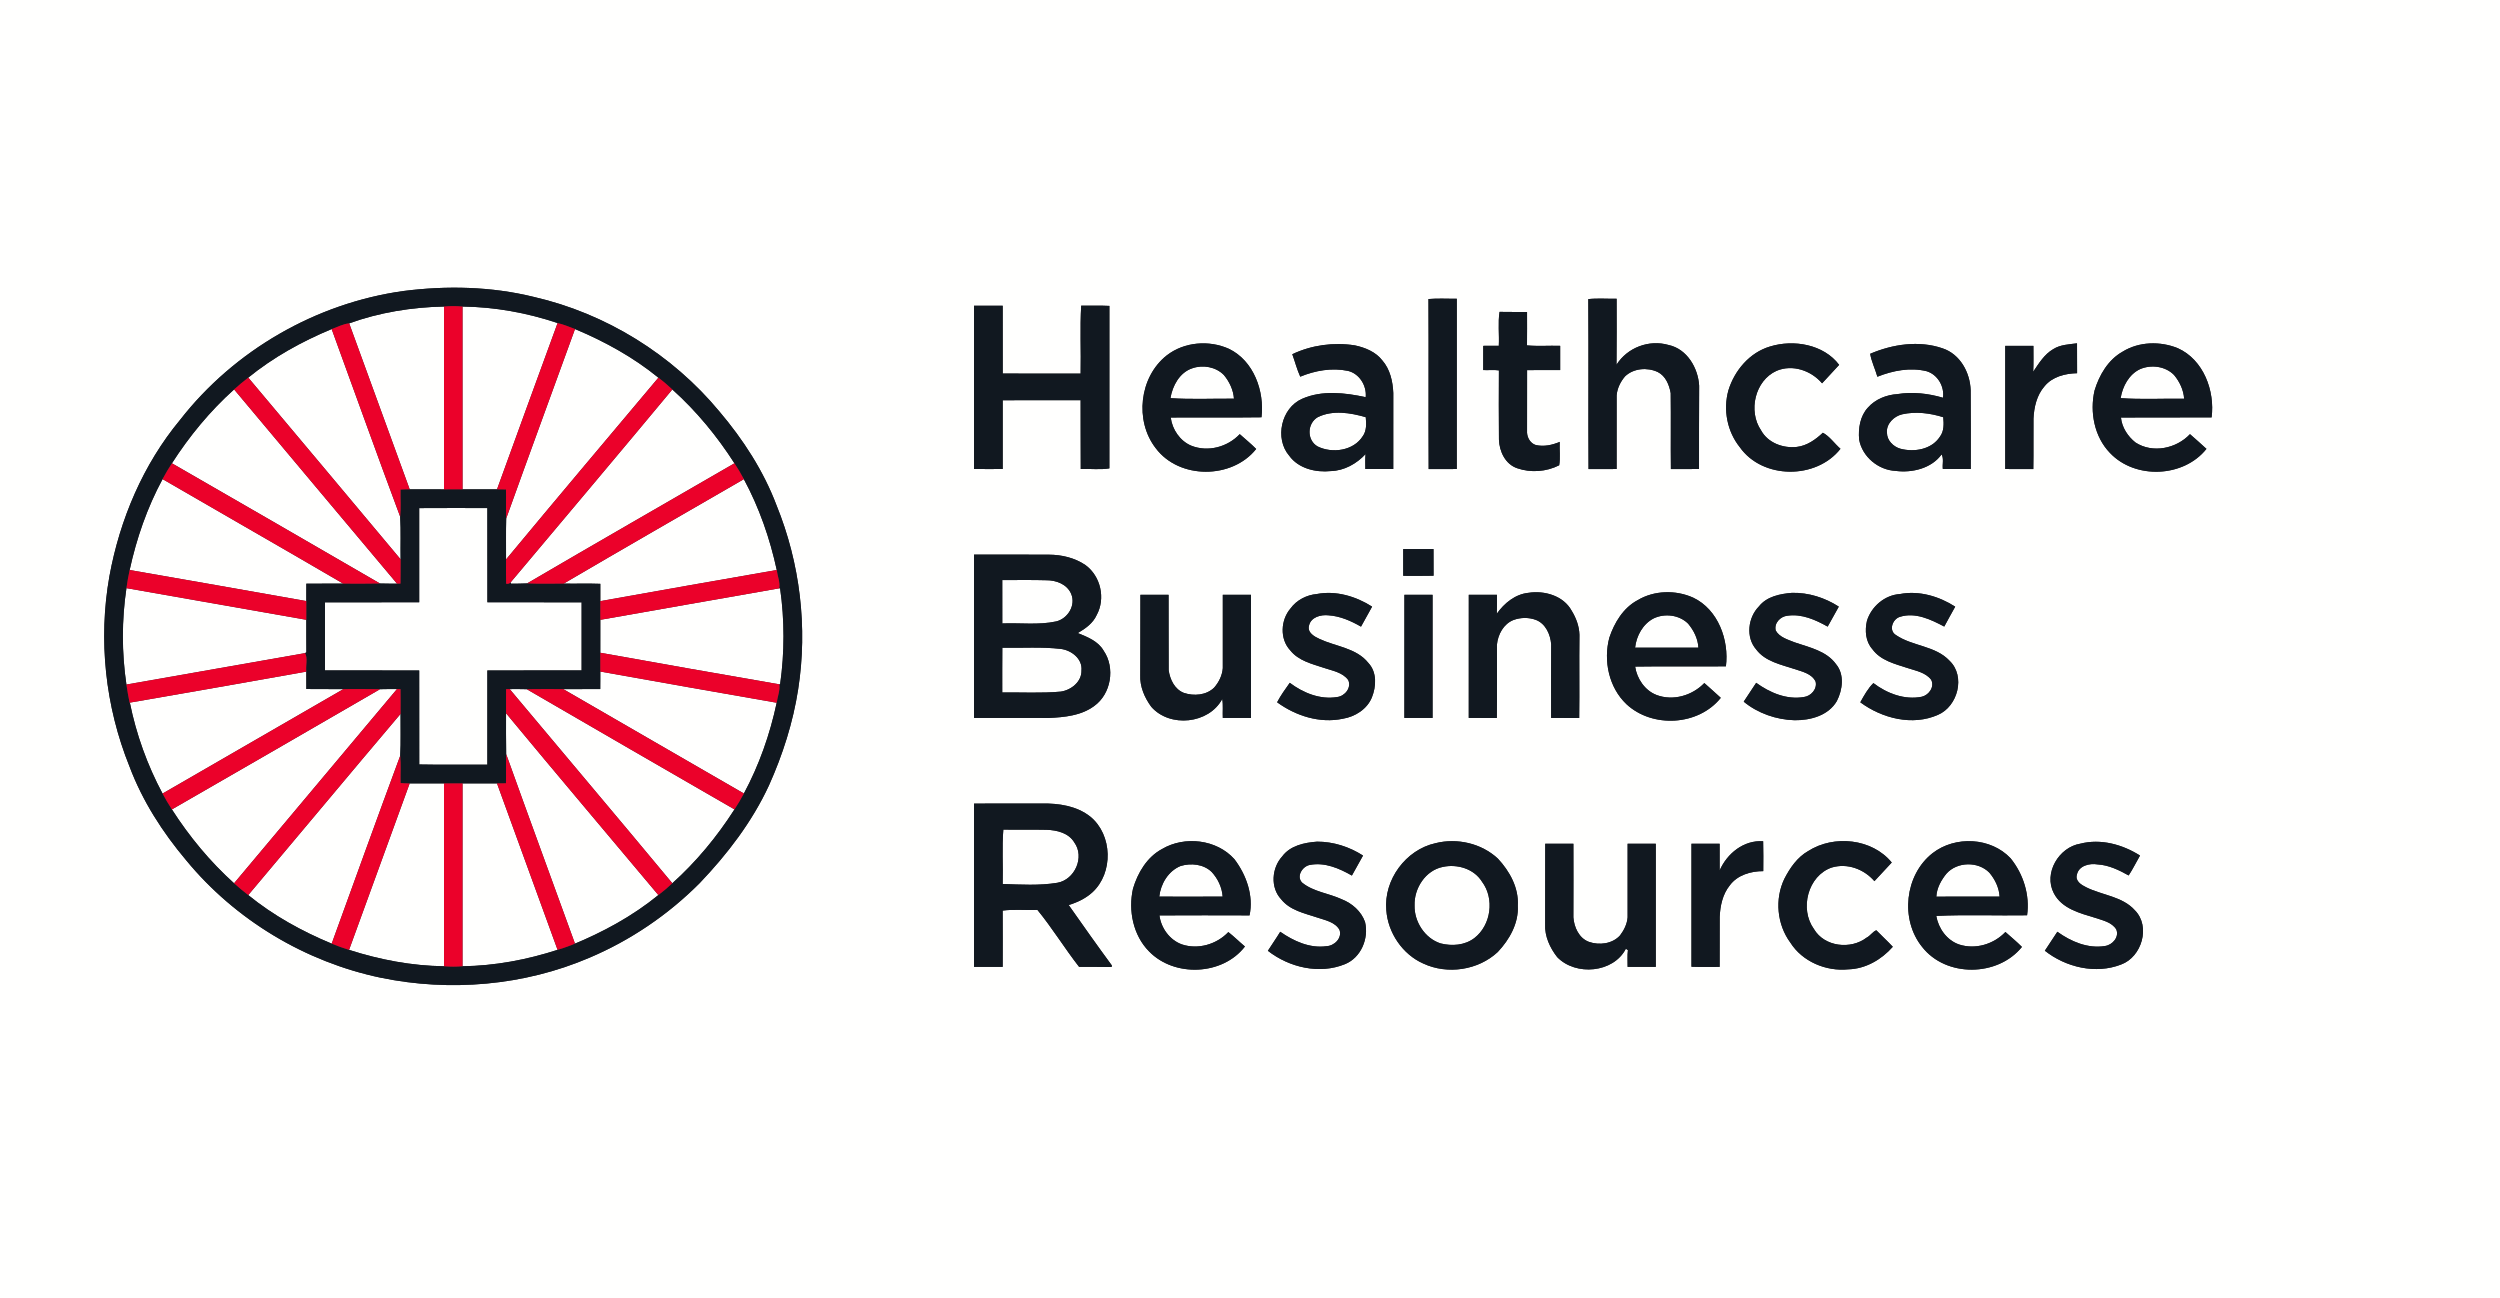 <?xml version="1.0" encoding="UTF-8" ?>
<!DOCTYPE svg PUBLIC "-//W3C//DTD SVG 1.1//EN" "http://www.w3.org/Graphics/SVG/1.1/DTD/svg11.dtd">
<svg width="1063pt" height="552pt" viewBox="0 0 1063 552" version="1.1" xmlns="http://www.w3.org/2000/svg">
<rect x="0" y="0" width="1063" height="552" fill="#333333" stroke="none"/>
<g id="#fffffeff">
<path fill="#fffffe" opacity="1.00" d=" M 0.00 0.00 L 1063.00 0.00 L 1063.00 552.00 L 0.00 552.00 L 0.00 0.00 M 171.50 123.74 C 134.37 128.91 99.59 148.97 76.55 178.56 C 60.84 197.51 50.97 220.82 46.54 244.93 C 41.70 272.03 44.76 300.41 55.07 325.93 C 60.57 340.58 69.14 353.91 79.20 365.83 C 100.06 391.17 129.77 408.99 161.88 415.72 C 191.36 421.81 222.78 419.12 250.52 407.27 C 268.05 399.85 284.07 388.99 297.50 375.50 C 309.25 363.20 319.77 349.47 326.95 333.97 C 332.81 320.93 337.21 307.17 339.39 293.02 C 343.48 266.77 340.19 239.49 330.19 214.88 C 324.65 200.22 316.01 186.91 305.91 174.99 C 285.82 150.74 257.62 133.26 226.91 126.23 C 208.83 121.79 189.91 121.39 171.50 123.74 M 607.38 127.15 C 607.51 151.24 607.35 175.35 607.46 199.45 C 611.44 199.43 615.43 199.46 619.42 199.43 C 619.44 175.29 619.44 151.15 619.43 127.01 C 615.41 127.08 611.36 126.80 607.38 127.15 M 675.34 127.18 C 675.50 151.27 675.31 175.36 675.44 199.45 C 679.42 199.42 683.41 199.46 687.39 199.43 C 687.42 188.98 687.40 178.53 687.40 168.08 C 687.64 165.09 689.05 162.28 690.97 160.03 C 694.60 156.56 700.45 156.10 704.89 158.19 C 708.23 159.85 709.78 163.70 710.38 167.17 C 710.51 177.92 710.34 188.69 710.46 199.44 C 714.44 199.43 718.43 199.46 722.42 199.43 C 722.47 187.62 722.36 175.82 722.48 164.01 C 722.03 156.44 717.34 148.39 709.49 146.69 C 701.19 144.28 691.95 147.78 687.34 155.08 C 687.47 145.72 687.38 136.36 687.39 127.01 C 683.38 127.11 679.30 126.75 675.34 127.18 M 414.16 130.00 C 414.14 153.13 414.16 176.27 414.15 199.41 C 418.21 199.46 422.28 199.44 426.35 199.42 C 426.37 189.68 426.36 179.93 426.35 170.19 C 437.39 170.12 448.44 170.18 459.48 170.16 C 459.54 179.92 459.44 189.68 459.53 199.43 C 463.55 199.25 467.90 199.81 471.71 199.15 C 471.71 176.12 471.68 153.10 471.72 130.07 C 467.73 129.86 463.72 130.03 459.72 129.98 C 459.17 139.45 459.68 149.26 459.48 158.86 C 448.44 158.83 437.40 158.89 426.36 158.83 C 426.35 149.22 426.38 139.60 426.35 129.99 C 422.28 129.97 418.22 129.96 414.16 130.00 M 637.29 147.03 C 635.07 147.07 632.87 147.01 630.67 147.05 C 630.64 150.49 630.65 153.92 630.66 157.35 C 632.87 157.48 635.13 157.16 637.33 157.49 C 637.29 167.30 637.25 177.11 637.35 186.93 C 637.54 191.97 640.06 197.40 645.14 199.10 C 650.90 201.11 657.53 200.60 662.97 197.83 C 663.52 194.62 663.04 191.18 663.19 187.88 C 660.01 189.25 656.45 190.01 653.03 189.23 C 650.78 188.55 649.41 186.23 649.30 183.99 C 649.32 175.12 649.29 166.24 649.32 157.37 C 654.01 157.34 658.70 157.39 663.39 157.35 C 663.41 153.92 663.40 150.49 663.39 147.05 C 658.69 146.90 653.93 147.29 649.28 146.86 C 649.33 142.13 649.31 137.40 649.30 132.66 C 645.40 132.61 641.50 132.71 637.61 132.61 C 636.87 137.16 637.53 142.27 637.29 147.03 M 496.10 151.11 C 484.43 160.30 482.35 178.93 491.44 190.60 C 501.41 203.89 523.87 203.81 534.13 190.90 C 531.93 188.67 529.47 186.69 527.14 184.60 C 521.95 190.09 513.62 192.34 506.53 189.51 C 501.76 187.52 498.41 182.59 497.80 177.53 C 510.66 177.43 523.53 177.61 536.39 177.43 C 537.71 166.33 533.09 153.40 522.55 148.32 C 514.08 144.51 503.51 145.35 496.10 151.11 M 549.48 150.61 C 550.64 153.78 551.47 157.11 552.87 160.16 C 559.23 157.53 566.36 156.28 573.16 157.70 C 578.03 158.86 581.18 164.01 580.70 168.88 C 571.90 166.99 562.15 165.81 553.64 169.58 C 544.76 173.48 541.87 186.46 548.18 193.78 C 552.13 199.25 559.48 200.97 565.88 200.30 C 571.56 200.14 576.82 197.18 580.63 193.09 C 580.45 195.19 580.52 197.31 580.54 199.42 C 584.50 199.44 588.46 199.44 592.42 199.42 C 592.44 188.64 592.44 177.86 592.43 167.07 C 592.21 162.17 591.07 157.01 587.75 153.23 C 584.94 149.60 580.44 147.77 576.07 146.85 C 567.09 145.44 557.70 146.71 549.48 150.61 M 752.56 147.35 C 743.90 149.95 737.53 157.51 734.92 165.97 C 732.61 174.22 734.38 183.42 739.75 190.13 C 749.44 203.88 772.27 203.95 782.57 190.83 C 780.05 188.64 777.92 185.48 775.08 184.00 C 772.00 186.90 768.33 189.53 764.02 190.03 C 758.19 190.70 751.69 188.32 748.79 182.96 C 743.23 174.79 746.19 161.80 755.41 157.67 C 762.18 154.80 770.11 157.54 774.75 162.99 C 777.17 160.37 779.60 157.77 782.01 155.14 C 775.46 146.43 762.65 144.21 752.56 147.35 M 795.20 150.43 C 795.75 153.77 797.34 156.91 798.26 160.19 C 804.82 157.56 812.16 156.15 819.14 157.82 C 823.83 159.19 826.88 164.33 826.15 169.12 C 819.91 167.29 813.27 166.52 806.84 167.56 C 802.14 167.87 797.38 169.73 794.23 173.32 C 790.90 176.92 790.09 182.16 790.50 186.88 C 791.81 194.22 798.66 199.88 806.04 200.23 C 813.05 201.14 821.26 199.17 825.57 193.21 C 826.60 195.12 825.82 197.37 826.09 199.43 C 830.05 199.44 834.01 199.44 837.97 199.43 C 837.96 188.27 838.05 177.11 837.93 165.95 C 837.68 158.39 833.45 150.57 825.95 148.10 C 815.94 144.66 804.77 146.34 795.20 150.43 M 873.07 148.43 C 869.25 150.63 866.90 154.54 864.53 158.05 C 864.70 154.39 864.60 150.71 864.61 147.05 C 860.61 147.05 856.61 147.03 852.62 147.05 C 852.60 164.51 852.60 181.97 852.62 199.43 C 856.60 199.46 860.58 199.41 864.57 199.45 C 864.70 192.29 864.56 185.13 864.64 177.97 C 864.87 173.11 866.03 168.04 869.30 164.28 C 872.61 160.17 878.11 158.80 883.18 158.69 C 883.15 154.45 883.20 150.21 883.15 145.98 C 879.72 146.43 876.08 146.54 873.07 148.43 M 902.56 149.51 C 896.39 152.95 892.57 159.51 890.59 166.09 C 888.51 175.23 890.50 185.69 897.14 192.57 C 907.83 203.92 928.46 203.10 938.19 190.86 C 935.90 188.72 933.52 186.68 931.18 184.60 C 925.38 190.77 915.29 192.87 908.01 188.15 C 904.75 185.57 902.23 181.73 901.83 177.53 C 914.67 177.45 927.53 177.56 940.38 177.47 C 941.83 166.15 936.91 152.91 925.98 148.04 C 918.52 145.01 909.50 145.22 902.56 149.51 M 596.64 233.45 C 596.63 237.25 596.62 241.05 596.65 244.84 C 600.95 244.83 605.25 244.92 609.55 244.80 C 609.51 241.02 609.55 237.24 609.53 233.46 C 605.23 233.42 600.93 233.44 596.64 233.45 M 414.16 235.83 C 414.14 258.98 414.15 282.12 414.16 305.27 C 424.77 305.30 435.37 305.28 445.98 305.28 C 452.61 304.96 459.74 304.30 465.24 300.20 C 472.45 295.07 474.26 283.96 469.29 276.71 C 466.97 272.63 462.38 270.85 458.27 269.17 C 461.49 267.30 464.72 265.03 466.30 261.52 C 470.16 254.48 468.03 245.03 461.57 240.29 C 457.02 237.19 451.47 235.87 446.01 235.85 C 435.40 235.79 424.78 235.82 414.16 235.83 M 548.72 258.73 C 544.53 263.61 544.08 271.68 548.59 276.50 C 552.09 280.96 557.89 282.31 563.01 284.00 C 566.60 285.22 570.86 285.88 573.26 289.13 C 574.77 292.41 571.84 296.00 568.55 296.38 C 561.35 297.59 554.08 294.61 548.41 290.33 C 546.51 293.00 544.55 295.70 543.03 298.61 C 550.96 304.40 561.21 307.68 571.00 305.60 C 576.19 304.74 581.28 301.55 583.32 296.55 C 585.20 291.86 585.53 285.86 581.86 281.92 C 576.79 275.52 568.04 274.94 561.09 271.70 C 558.85 270.66 555.78 268.99 556.59 266.01 C 557.36 262.40 561.62 261.27 564.84 261.63 C 569.80 261.94 574.44 264.01 578.70 266.45 C 580.25 263.60 581.88 260.79 583.42 257.94 C 576.54 253.56 568.04 251.00 559.90 252.58 C 555.56 252.97 551.30 255.16 548.72 258.73 M 636.45 260.94 C 636.56 258.26 636.50 255.58 636.50 252.90 C 632.50 252.88 628.51 252.89 624.52 252.90 C 624.49 270.36 624.49 287.81 624.51 305.27 C 628.49 305.30 632.47 305.26 636.45 305.29 C 636.59 294.89 636.49 284.48 636.50 274.08 C 636.91 269.77 639.33 265.26 643.53 263.62 C 646.57 262.50 650.01 262.45 653.06 263.58 C 657.20 265.16 659.23 269.77 659.56 273.93 C 659.49 284.38 659.53 294.83 659.54 305.27 C 663.51 305.29 667.49 305.27 671.48 305.29 C 671.64 293.51 671.43 281.72 671.58 269.94 C 671.48 266.27 670.16 262.74 668.25 259.65 C 664.77 253.29 656.68 251.00 649.89 252.07 C 644.27 252.64 639.62 256.48 636.45 260.94 M 696.30 255.21 C 690.21 258.46 686.42 264.78 684.29 271.14 C 681.68 280.92 684.09 292.33 691.57 299.42 C 702.62 309.70 722.18 308.61 731.68 296.72 C 729.40 294.56 726.99 292.55 724.68 290.43 C 719.54 295.78 711.38 298.17 704.34 295.50 C 699.40 293.58 696.02 288.58 695.26 283.43 C 708.12 283.23 720.99 283.43 733.86 283.33 C 735.27 272.19 730.57 259.17 719.96 254.13 C 712.51 250.77 703.35 250.98 696.30 255.21 M 747.88 257.86 C 743.22 262.61 742.22 270.98 746.73 276.14 C 750.57 281.27 757.23 282.56 762.98 284.46 C 766.23 285.58 770.39 286.38 772.00 289.84 C 772.76 293.00 770.01 296.02 766.97 296.38 C 759.72 297.62 752.50 294.52 746.73 290.33 C 744.95 293.00 743.21 295.69 741.43 298.35 C 747.39 303.29 755.27 306.01 763.01 306.24 C 769.75 306.32 777.42 304.30 781.03 298.08 C 783.47 293.33 784.35 286.82 780.70 282.43 C 776.60 276.72 769.32 275.30 763.09 273.13 C 760.19 271.95 756.68 271.01 755.04 268.11 C 754.24 264.96 757.02 262.09 760.02 261.80 C 766.07 260.91 771.96 263.53 777.12 266.44 C 778.72 263.62 780.30 260.78 781.86 257.94 C 775.98 254.15 768.97 251.91 761.95 252.08 C 756.84 252.50 751.24 253.61 747.88 257.86 M 793.82 264.00 C 792.88 268.08 793.21 272.76 796.13 276.02 C 799.61 280.84 805.69 282.29 811.04 284.03 C 814.58 285.21 818.74 285.89 821.15 289.05 C 822.66 292.08 820.19 295.52 817.17 296.25 C 809.88 297.74 802.32 294.85 796.57 290.45 C 794.32 292.62 792.56 295.80 791.00 298.62 C 800.26 305.46 813.16 308.77 824.03 303.95 C 832.47 300.34 835.84 287.55 828.96 280.97 C 822.94 274.51 813.16 274.84 806.15 270.02 C 802.90 268.06 804.73 263.12 807.94 262.25 C 814.41 260.24 821.05 263.42 826.69 266.42 C 828.17 263.55 829.83 260.79 831.35 257.95 C 824.50 253.56 816.00 251.01 807.88 252.58 C 801.41 253.01 795.70 257.85 793.82 264.00 M 484.90 252.90 C 484.84 264.28 484.94 275.65 484.85 287.02 C 484.61 291.93 486.67 296.64 489.52 300.53 C 497.38 309.53 514.01 307.86 519.70 297.21 C 520.14 299.87 519.80 302.58 519.93 305.27 C 523.92 305.30 527.91 305.29 531.91 305.28 C 531.93 287.82 531.93 270.36 531.91 252.90 C 527.91 252.89 523.92 252.88 519.93 252.91 C 519.91 263.31 519.91 273.71 519.93 284.11 C 519.70 287.16 518.28 290.05 516.29 292.34 C 512.94 295.66 507.61 296.06 503.34 294.60 C 499.45 293.08 497.47 288.90 496.92 285.00 C 496.85 274.30 496.93 263.60 496.88 252.90 C 492.89 252.88 488.89 252.88 484.90 252.90 M 597.15 252.90 C 597.12 270.35 597.14 287.81 597.14 305.26 C 601.13 305.29 605.13 305.29 609.13 305.27 C 609.15 287.81 609.15 270.36 609.13 252.90 C 605.13 252.88 601.14 252.89 597.15 252.90 M 414.16 341.68 C 414.15 364.83 414.14 387.97 414.16 411.11 C 418.22 411.14 422.28 411.13 426.34 411.11 C 426.36 403.14 426.38 395.16 426.33 387.18 C 431.13 386.56 436.21 387.09 441.13 386.91 C 447.40 394.57 452.71 403.26 458.84 411.12 C 463.44 411.16 468.05 411.06 472.65 411.18 L 472.74 410.48 C 466.51 402.01 460.44 393.42 454.40 384.82 C 458.08 383.71 461.63 382.01 464.49 379.41 C 473.48 371.13 473.08 355.02 463.62 347.25 C 457.83 342.66 450.16 341.52 442.97 341.66 C 433.37 341.68 423.76 341.64 414.16 341.68 M 731.20 370.11 C 731.20 366.32 731.22 362.53 731.19 358.75 C 727.20 358.73 723.20 358.72 719.21 358.75 C 719.19 376.19 719.20 393.62 719.21 411.06 C 723.19 411.22 727.19 411.10 731.19 411.12 C 731.24 404.04 731.18 396.96 731.22 389.88 C 731.42 385.17 732.45 380.24 735.48 376.49 C 738.72 372.06 744.46 370.39 749.74 370.41 C 749.75 366.17 749.83 361.93 749.70 357.70 C 741.46 357.13 734.38 362.86 731.20 370.11 M 494.07 361.02 C 487.71 364.43 483.75 371.12 481.75 377.87 C 479.68 387.10 481.78 397.66 488.57 404.53 C 499.33 415.62 519.86 414.79 529.35 402.45 C 526.95 400.45 524.73 398.23 522.29 396.32 C 517.32 401.55 509.44 403.87 502.54 401.56 C 497.38 399.71 493.66 394.61 493.00 389.23 C 505.76 389.15 518.53 389.19 531.30 389.22 C 533.11 380.89 529.95 372.00 524.86 365.31 C 517.31 356.88 503.68 355.32 494.07 361.02 M 545.20 364.14 C 540.72 369.02 540.07 377.39 544.74 382.36 C 548.44 387.05 554.62 388.32 560.00 390.10 C 563.40 391.27 567.62 391.97 569.56 395.37 C 570.78 398.89 567.35 402.21 563.98 402.32 C 556.91 403.31 550.03 400.14 544.35 396.19 C 542.69 398.94 540.83 401.57 539.10 404.28 C 548.15 411.36 561.02 414.40 571.88 409.96 C 578.73 407.19 582.09 399.01 580.42 392.05 C 578.83 387.49 574.89 384.06 570.47 382.35 C 564.98 379.80 558.52 379.22 553.71 375.33 C 551.00 372.69 553.79 368.28 557.03 367.75 C 563.30 366.56 569.47 369.23 574.82 372.29 C 576.41 369.46 578.01 366.63 579.56 363.78 C 573.77 360.06 566.92 357.85 560.02 357.87 C 554.62 358.28 548.62 359.52 545.20 364.14 M 610.35 358.53 C 597.74 361.31 588.32 374.12 589.46 386.98 C 590.11 396.58 596.37 405.83 605.23 409.72 C 615.50 414.49 628.55 412.54 636.85 404.79 C 641.84 399.49 645.78 392.55 645.37 385.06 C 645.82 377.50 641.91 370.45 636.90 365.08 C 629.91 358.57 619.55 356.21 610.35 358.53 M 768.85 361.86 C 764.21 364.49 761.08 369.06 758.70 373.70 C 754.56 382.29 755.57 393.10 761.25 400.78 C 766.37 408.91 776.48 413.12 785.89 412.16 C 793.25 411.98 800.04 407.99 804.82 402.57 C 802.56 400.15 800.11 397.93 797.81 395.55 C 796.28 396.13 795.24 397.92 793.67 398.69 C 786.93 403.86 775.73 402.60 771.29 395.03 C 765.10 386.52 768.67 372.36 778.85 368.87 C 785.47 366.89 792.57 369.53 797.00 374.67 C 799.47 372.04 801.89 369.36 804.37 366.74 C 796.02 356.54 779.76 354.89 768.85 361.86 M 821.76 362.74 C 809.89 371.99 807.85 391.01 817.32 402.67 C 827.46 415.65 849.47 415.37 859.73 402.63 C 857.51 400.38 855.04 398.39 852.70 396.28 C 847.75 401.50 839.92 403.85 833.02 401.60 C 827.81 399.82 824.21 394.75 823.30 389.45 C 836.08 388.84 849.06 389.38 861.92 389.18 C 863.15 380.55 860.35 371.69 854.92 364.96 C 846.51 356.01 831.37 355.30 821.76 362.74 M 884.56 358.73 C 875.43 360.24 868.84 371.25 873.27 379.75 C 876.67 386.38 884.34 388.27 890.89 390.26 C 894.08 391.35 897.92 392.10 899.84 395.18 C 901.20 398.44 898.23 401.79 895.06 402.24 C 887.80 403.45 880.57 400.36 874.79 396.18 C 873.00 398.86 871.25 401.56 869.47 404.25 C 878.38 411.30 891.09 414.33 901.89 410.11 C 910.66 406.92 914.54 393.98 907.80 387.11 C 902.46 381.10 893.83 380.68 887.00 377.25 C 884.98 376.27 882.30 374.61 883.09 371.94 C 883.85 368.07 888.50 366.97 891.88 367.55 C 896.63 367.82 901.01 369.96 905.10 372.24 C 906.88 369.54 908.30 366.59 909.93 363.78 C 902.52 359.07 893.24 356.50 884.56 358.73 M 657.03 358.75 C 656.99 370.15 657.05 381.56 657.00 392.97 C 656.75 398.09 659.02 403.00 662.12 406.96 C 670.00 415.12 686.10 413.67 691.32 403.39 C 691.53 403.54 691.96 403.85 692.18 404.01 C 691.89 406.36 692.10 408.75 692.06 411.12 C 696.05 411.13 700.04 411.14 704.04 411.12 C 704.06 393.66 704.06 376.20 704.04 358.75 C 700.05 358.72 696.05 358.72 692.06 358.75 C 692.04 369.19 692.05 379.63 692.06 390.07 C 691.84 392.89 690.53 395.52 688.84 397.74 C 685.57 401.36 680.00 402.03 675.56 400.46 C 671.37 398.89 669.30 394.24 669.00 390.05 C 669.05 379.61 669.03 369.18 669.01 358.75 C 665.02 358.72 661.02 358.72 657.03 358.75 Z" />
<path fill="#fffffe" opacity="1.00" d=" M 148.47 137.49 C 161.18 132.87 175.14 130.60 188.81 130.34 C 188.78 156.25 188.80 182.16 188.80 208.08 C 183.93 208.07 179.07 208.09 174.20 208.06 C 165.58 184.56 157.09 161.00 148.47 137.49 Z" />
<path fill="#fffffe" opacity="1.00" d=" M 196.66 130.34 C 210.40 130.52 224.07 133.00 237.09 137.36 C 228.45 160.91 219.90 184.49 211.33 208.07 C 206.44 208.09 201.55 208.08 196.67 208.07 C 196.65 182.16 196.67 156.25 196.66 130.34 Z" />
<path fill="#fffffe" opacity="1.00" d=" M 105.56 160.56 C 116.23 151.89 128.35 145.19 141.02 139.92 C 150.74 166.52 160.25 193.19 170.16 219.71 C 170.50 225.74 170.23 231.79 170.34 237.83 C 148.82 212.02 127.15 186.32 105.56 160.56 Z" />
<path fill="#fffffe" opacity="1.00" d=" M 244.49 139.91 C 257.14 145.22 269.29 151.88 279.95 160.59 C 258.33 186.33 236.63 212.00 215.17 237.88 C 215.21 232.07 215.08 226.25 215.24 220.45 C 224.88 193.56 234.76 166.76 244.49 139.91 Z" />
<path fill="#fffffe" opacity="1.00" d=" M 506.91 156.61 C 511.46 154.99 516.99 155.97 520.41 159.47 C 522.76 162.31 524.42 165.80 524.68 169.52 C 515.70 169.44 506.54 169.90 497.68 169.29 C 498.53 164.02 501.58 158.39 506.91 156.61 Z" />
<path fill="#fffffe" opacity="1.00" d=" M 909.95 156.96 C 914.69 154.91 920.73 155.70 924.41 159.45 C 926.77 162.29 928.45 165.80 928.69 169.53 C 919.72 169.42 910.55 169.93 901.70 169.28 C 902.51 164.30 905.22 159.18 909.95 156.96 Z" />
<path fill="#fffffe" opacity="1.00" d=" M 73.10 196.99 C 80.50 185.45 89.33 174.75 99.54 165.58 C 122.60 193.14 145.71 220.65 168.82 248.17 C 166.40 248.15 163.98 248.19 161.56 248.10 C 132.11 230.99 102.60 214.00 73.10 196.99 Z" />
<path fill="#fffffe" opacity="1.00" d=" M 217.09 247.65 C 240.05 220.32 263.06 193.04 285.87 165.60 C 296.08 174.75 304.90 185.46 312.29 196.99 C 282.90 214.00 253.43 230.91 224.12 248.06 C 221.85 248.20 219.58 248.14 217.31 248.19 L 217.09 247.65 Z" />
<path fill="#fffffe" opacity="1.00" d=" M 560.34 177.36 C 566.68 174.27 574.19 175.49 580.72 177.40 C 580.96 180.12 581.14 183.12 579.46 185.45 C 575.54 191.69 566.49 192.92 560.23 189.82 C 555.58 187.14 555.74 180.02 560.34 177.36 Z" />
<path fill="#fffffe" opacity="1.00" d=" M 802.33 184.05 C 801.95 180.21 805.29 176.99 808.81 176.16 C 814.59 174.87 820.66 175.64 826.27 177.40 C 826.53 180.21 826.66 183.35 824.83 185.72 C 821.30 191.15 813.89 192.36 808.02 190.79 C 805.05 189.94 802.34 187.26 802.33 184.05 Z" />
<path fill="#fffffe" opacity="1.00" d=" M 69.12 203.72 C 94.70 218.57 120.38 233.23 145.91 248.15 C 140.69 248.19 135.47 248.12 130.25 248.18 C 130.22 250.64 130.26 253.11 130.24 255.58 C 105.21 251.16 80.18 246.69 55.13 242.37 C 58.03 228.95 62.60 215.81 69.12 203.72 Z" />
<path fill="#fffffe" opacity="1.00" d=" M 239.68 248.14 C 265.13 233.22 290.74 218.51 316.29 203.74 C 322.81 215.82 327.37 228.95 330.27 242.35 C 305.25 246.69 280.26 251.15 255.26 255.59 C 255.23 253.13 255.26 250.69 255.26 248.24 C 250.07 248.04 244.87 248.24 239.68 248.14 Z" />
<path fill="#fffffe" opacity="1.00" d=" M 178.25 216.05 C 187.91 215.98 197.57 216.02 207.22 216.03 C 207.25 229.38 207.21 242.73 207.24 256.08 C 220.59 256.13 233.95 256.07 247.30 256.11 C 247.32 265.75 247.32 275.40 247.30 285.05 C 233.94 285.10 220.58 285.02 207.22 285.09 C 207.23 298.43 207.25 311.78 207.22 325.13 C 197.57 325.09 187.90 325.25 178.27 325.05 C 178.25 311.72 178.28 298.40 178.25 285.08 C 164.90 285.04 151.54 285.10 138.19 285.05 C 138.17 275.40 138.18 265.76 138.18 256.11 C 151.54 256.07 164.90 256.12 178.25 256.09 C 178.28 242.74 178.27 229.39 178.25 216.05 Z" />
<path fill="#fffffe" opacity="1.00" d=" M 426.17 246.64 C 432.40 246.69 438.64 246.53 444.87 246.72 C 449.04 246.67 453.71 248.40 455.45 252.49 C 457.53 257.34 454.06 263.00 449.14 264.22 C 441.61 265.86 433.82 264.78 426.18 265.09 C 426.14 258.94 426.15 252.79 426.17 246.64 Z" />
<path fill="#fffffe" opacity="1.00" d=" M 53.75 291.06 C 51.75 277.51 51.74 263.63 53.76 250.08 C 79.25 254.55 104.74 259.09 130.24 263.54 C 130.27 268.14 130.21 272.74 130.27 277.34 C 130.13 277.43 129.86 277.61 129.73 277.70 C 104.40 282.12 79.08 286.65 53.75 291.06 Z" />
<path fill="#fffffe" opacity="1.00" d=" M 255.26 263.55 C 280.63 259.12 305.97 254.55 331.35 250.15 L 331.69 250.11 C 333.63 263.62 333.62 277.41 331.71 290.93 L 331.38 290.98 C 305.98 286.62 280.62 282.08 255.25 277.55 C 255.26 272.89 255.24 268.22 255.26 263.55 Z" />
<path fill="#fffffe" opacity="1.00" d=" M 703.18 262.92 C 707.88 260.70 713.98 261.44 717.75 265.14 C 720.19 268.01 721.96 271.58 722.16 275.39 C 713.19 275.43 704.21 275.41 695.24 275.40 C 695.78 270.39 698.57 265.26 703.18 262.92 Z" />
<path fill="#fffffe" opacity="1.00" d=" M 426.19 275.41 C 434.49 275.58 442.82 274.97 451.07 275.92 C 455.57 276.49 460.33 280.12 459.84 285.06 C 459.99 289.85 455.48 293.42 451.06 294.07 C 442.78 294.84 434.46 294.32 426.16 294.45 C 426.18 288.10 426.12 281.75 426.19 275.41 Z" />
<path fill="#fffffe" opacity="1.00" d=" M 55.21 298.76 C 80.24 294.48 105.23 289.99 130.24 285.57 C 130.26 288.03 130.22 290.50 130.25 292.97 C 135.50 293.05 140.75 292.97 146.01 293.01 C 120.39 307.83 94.74 322.61 69.11 337.42 C 62.63 325.32 57.92 312.20 55.21 298.76 Z" />
<path fill="#fffffe" opacity="1.00" d=" M 255.25 285.55 C 280.24 290.03 305.24 294.44 330.25 298.81 C 327.39 312.22 322.80 325.32 316.30 337.40 C 290.67 322.66 265.12 307.79 239.50 293.02 C 244.75 292.98 249.99 293.04 255.23 292.98 C 255.28 290.50 255.23 288.03 255.25 285.55 Z" />
<path fill="#fffffe" opacity="1.00" d=" M 161.57 293.05 C 163.98 292.95 166.38 293.02 168.79 293.00 C 145.70 320.53 122.59 348.04 99.52 375.57 C 89.33 366.39 80.49 355.70 73.09 344.16 C 102.60 327.15 132.12 310.16 161.57 293.05 Z" />
<path fill="#fffffe" opacity="1.00" d=" M 216.72 293.01 C 219.14 293.01 221.56 292.96 223.97 293.05 C 253.37 310.16 282.85 327.14 312.30 344.16 C 304.91 355.70 296.08 366.41 285.87 375.56 C 262.95 347.93 239.74 320.56 216.72 293.01 Z" />
<path fill="#fffffe" opacity="1.00" d=" M 215.17 303.27 C 236.61 329.17 258.35 354.81 279.94 380.58 C 268.88 389.60 256.23 396.45 243.04 401.83 C 243.39 401.66 244.10 401.32 244.45 401.14 C 234.74 374.31 224.85 347.53 215.23 320.66 C 215.10 314.86 215.20 309.06 215.17 303.27 Z" />
<path fill="#fffffe" opacity="1.00" d=" M 105.55 380.59 C 127.19 354.94 148.62 329.12 170.32 303.53 C 170.25 309.47 170.49 315.41 170.17 321.35 C 160.31 347.92 150.72 374.60 141.03 401.24 C 128.35 395.97 116.22 389.27 105.55 380.59 Z" />
<path fill="#fffffe" opacity="1.00" d=" M 174.19 333.10 C 179.06 333.06 183.93 333.08 188.80 333.09 C 188.79 359.01 188.79 384.93 188.81 410.85 C 175.07 410.67 161.48 408.08 148.42 403.89 C 157.00 380.28 165.58 356.69 174.19 333.10 Z" />
<path fill="#fffffe" opacity="1.00" d=" M 196.67 333.09 C 201.55 333.08 206.44 333.07 211.32 333.09 C 219.90 356.69 228.49 380.27 237.08 403.87 C 224.02 408.10 210.40 410.67 196.66 410.85 C 196.67 384.93 196.65 359.01 196.67 333.09 Z" />
<path fill="#fffffe" opacity="1.00" d=" M 426.34 375.86 C 426.56 368.18 425.99 360.31 426.62 352.74 C 432.73 352.86 438.85 352.69 444.97 352.83 C 449.37 352.96 454.38 354.15 456.80 358.21 C 461.31 364.42 457.01 374.07 449.58 375.36 C 441.94 376.62 433.97 376.14 426.34 375.86 Z" />
<path fill="#fffffe" opacity="1.00" d=" M 492.92 381.24 C 493.52 375.80 496.77 370.34 501.99 368.22 C 506.44 366.89 511.71 367.40 515.19 370.74 C 517.83 373.59 519.61 377.32 519.87 381.23 C 510.89 381.28 501.90 381.26 492.92 381.24 Z" />
<path fill="#fffffe" opacity="1.00" d=" M 613.48 368.61 C 619.60 367.29 626.70 369.36 630.13 374.87 C 635.55 382.06 634.04 393.33 626.94 398.84 C 622.86 401.98 617.39 402.36 612.54 401.14 C 605.86 399.00 601.30 391.91 601.47 384.98 C 601.24 377.73 606.09 370.10 613.48 368.61 Z" />
<path fill="#fffffe" opacity="1.00" d=" M 827.64 371.46 C 832.21 366.34 841.09 366.18 845.88 371.06 C 848.29 373.91 850.01 377.46 850.23 381.24 C 841.26 381.28 832.29 381.24 823.33 381.25 C 823.51 377.59 825.37 374.25 827.64 371.46 Z" />
</g>
<g id="#111820ff">
<path fill="#111820" opacity="1.00" d=" M 171.50 123.74 C 189.91 121.39 208.83 121.79 226.91 126.23 C 257.62 133.26 285.82 150.74 305.91 174.99 C 316.01 186.91 324.65 200.22 330.19 214.88 C 340.19 239.49 343.48 266.77 339.39 293.02 C 337.21 307.17 332.81 320.93 326.95 333.97 C 319.77 349.47 309.25 363.20 297.50 375.50 C 284.07 388.99 268.05 399.85 250.52 407.27 C 222.78 419.12 191.36 421.81 161.88 415.72 C 129.77 408.99 100.06 391.17 79.20 365.83 C 69.14 353.91 60.57 340.58 55.07 325.93 C 44.76 300.41 41.70 272.03 46.54 244.93 C 50.97 220.82 60.84 197.51 76.55 178.56 C 99.59 148.97 134.37 128.91 171.50 123.74 M 188.81 130.34 C 175.14 130.60 161.18 132.87 148.47 137.49 C 145.95 137.72 143.45 139.05 141.02 139.92 C 128.35 145.19 116.23 151.89 105.56 160.56 C 103.49 162.16 101.47 163.82 99.54 165.58 C 89.33 174.75 80.50 185.45 73.10 196.99 C 71.67 199.16 70.34 201.41 69.12 203.72 C 62.60 215.81 58.03 228.95 55.13 242.37 C 54.59 244.92 54.10 247.49 53.76 250.08 C 51.74 263.63 51.75 277.51 53.75 291.06 C 54.10 293.64 54.61 296.21 55.09 298.77 L 55.21 298.76 C 57.92 312.20 62.63 325.32 69.11 337.42 C 70.33 339.72 71.67 341.97 73.09 344.16 C 80.49 355.70 89.33 366.39 99.52 375.57 C 101.47 377.31 103.47 379.00 105.55 380.59 C 116.22 389.27 128.35 395.97 141.03 401.24 C 143.44 402.26 145.92 403.11 148.42 403.89 C 161.48 408.08 175.07 410.67 188.81 410.85 C 191.41 411.07 194.04 411.08 196.66 410.85 C 210.40 410.67 224.02 408.10 237.08 403.87 C 239.10 403.29 241.07 402.56 243.04 401.83 C 256.23 396.45 268.88 389.60 279.94 380.58 C 282.01 379.02 283.98 377.33 285.87 375.56 C 296.08 366.41 304.91 355.70 312.30 344.16 C 313.74 341.97 315.07 339.71 316.30 337.40 C 322.80 325.32 327.39 312.22 330.25 298.81 C 330.61 296.23 331.74 293.53 331.38 290.98 L 331.71 290.93 C 333.62 277.41 333.63 263.62 331.69 250.11 L 331.35 250.15 C 331.78 247.59 330.57 244.93 330.27 242.35 C 327.37 228.95 322.81 215.82 316.29 203.74 C 315.06 201.43 313.75 199.16 312.29 196.99 C 304.90 185.46 296.08 174.75 285.87 165.60 C 283.98 163.84 282.03 162.13 279.95 160.59 C 269.29 151.88 257.14 145.22 244.49 139.91 C 242.05 138.99 239.63 137.94 237.09 137.36 C 224.07 133.00 210.40 130.52 196.66 130.34 C 194.04 130.09 191.41 130.10 188.81 130.34 Z" />
<path fill="#111820" opacity="1.00" d=" M 607.38 127.15 C 611.36 126.80 615.41 127.08 619.43 127.01 C 619.44 151.15 619.44 175.29 619.42 199.43 C 615.43 199.46 611.44 199.43 607.46 199.45 C 607.35 175.35 607.51 151.24 607.38 127.15 Z" />
<path fill="#111820" opacity="1.00" d=" M 675.34 127.18 C 679.30 126.75 683.38 127.11 687.39 127.01 C 687.38 136.36 687.47 145.72 687.34 155.08 C 691.95 147.78 701.19 144.28 709.49 146.69 C 717.34 148.39 722.03 156.44 722.48 164.01 C 722.36 175.82 722.47 187.62 722.42 199.43 C 718.43 199.46 714.44 199.43 710.46 199.44 C 710.34 188.69 710.51 177.92 710.38 167.17 C 709.78 163.70 708.23 159.85 704.89 158.19 C 700.45 156.10 694.60 156.56 690.97 160.03 C 689.05 162.28 687.64 165.09 687.40 168.08 C 687.40 178.53 687.42 188.98 687.39 199.43 C 683.41 199.46 679.42 199.42 675.44 199.45 C 675.31 175.36 675.50 151.27 675.34 127.18 Z" />
<path fill="#111820" opacity="1.00" d=" M 414.16 130.00 C 418.22 129.96 422.28 129.97 426.35 129.99 C 426.38 139.60 426.35 149.22 426.36 158.83 C 437.40 158.89 448.44 158.83 459.48 158.86 C 459.68 149.26 459.17 139.45 459.72 129.98 C 463.72 130.03 467.73 129.86 471.72 130.07 C 471.68 153.10 471.71 176.12 471.71 199.15 C 467.90 199.81 463.55 199.25 459.53 199.43 C 459.44 189.68 459.54 179.92 459.48 170.16 C 448.44 170.18 437.39 170.12 426.35 170.19 C 426.36 179.93 426.37 189.68 426.35 199.42 C 422.28 199.44 418.21 199.46 414.15 199.41 C 414.16 176.27 414.14 153.13 414.16 130.00 Z" />
<path fill="#111820" opacity="1.00" d=" M 637.29 147.03 C 637.53 142.27 636.87 137.16 637.61 132.61 C 641.50 132.71 645.40 132.61 649.30 132.66 C 649.31 137.40 649.33 142.13 649.28 146.86 C 653.93 147.29 658.69 146.90 663.39 147.05 C 663.40 150.49 663.41 153.92 663.39 157.35 C 658.70 157.39 654.01 157.34 649.32 157.37 C 649.29 166.24 649.32 175.12 649.30 183.99 C 649.41 186.23 650.78 188.55 653.03 189.23 C 656.45 190.01 660.01 189.25 663.19 187.88 C 663.04 191.18 663.52 194.62 662.97 197.83 C 657.53 200.60 650.90 201.11 645.14 199.10 C 640.06 197.40 637.54 191.97 637.35 186.93 C 637.25 177.11 637.29 167.30 637.33 157.49 C 635.13 157.16 632.87 157.48 630.66 157.35 C 630.65 153.92 630.64 150.49 630.67 147.05 C 632.87 147.01 635.07 147.07 637.29 147.03 Z" />
<path fill="#111820" opacity="1.00" d=" M 496.10 151.11 C 503.51 145.35 514.08 144.51 522.55 148.32 C 533.09 153.40 537.71 166.33 536.39 177.43 C 523.53 177.61 510.66 177.43 497.80 177.53 C 498.41 182.59 501.76 187.52 506.53 189.51 C 513.62 192.34 521.95 190.09 527.14 184.60 C 529.47 186.69 531.93 188.67 534.13 190.90 C 523.87 203.81 501.41 203.89 491.44 190.60 C 482.35 178.93 484.43 160.30 496.10 151.11 M 506.91 156.61 C 501.58 158.39 498.53 164.02 497.68 169.29 C 506.54 169.90 515.70 169.44 524.68 169.52 C 524.42 165.80 522.76 162.31 520.41 159.47 C 516.99 155.97 511.46 154.99 506.91 156.61 Z" />
<path fill="#111820" opacity="1.00" d=" M 549.48 150.61 C 557.70 146.71 567.09 145.44 576.07 146.85 C 580.44 147.77 584.94 149.60 587.75 153.23 C 591.07 157.01 592.21 162.17 592.43 167.07 C 592.44 177.86 592.44 188.64 592.42 199.42 C 588.46 199.44 584.50 199.44 580.54 199.42 C 580.52 197.31 580.45 195.19 580.63 193.09 C 576.82 197.18 571.56 200.14 565.88 200.30 C 559.48 200.97 552.13 199.25 548.18 193.78 C 541.87 186.46 544.76 173.48 553.64 169.58 C 562.15 165.81 571.90 166.99 580.70 168.88 C 581.18 164.01 578.03 158.86 573.16 157.70 C 566.36 156.28 559.23 157.53 552.87 160.16 C 551.47 157.11 550.64 153.78 549.48 150.61 M 560.34 177.36 C 555.74 180.02 555.58 187.14 560.23 189.82 C 566.49 192.92 575.54 191.69 579.46 185.45 C 581.14 183.12 580.96 180.12 580.72 177.40 C 574.19 175.49 566.68 174.27 560.34 177.36 Z" />
<path fill="#111820" opacity="1.00" d=" M 752.56 147.35 C 762.65 144.21 775.46 146.43 782.01 155.14 C 779.60 157.77 777.17 160.37 774.75 162.99 C 770.11 157.54 762.18 154.80 755.41 157.67 C 746.19 161.80 743.23 174.79 748.79 182.96 C 751.69 188.32 758.19 190.70 764.02 190.03 C 768.33 189.53 772.00 186.90 775.08 184.00 C 777.92 185.48 780.05 188.64 782.57 190.83 C 772.27 203.95 749.44 203.88 739.75 190.13 C 734.38 183.42 732.61 174.22 734.92 165.97 C 737.53 157.51 743.90 149.95 752.56 147.35 Z" />
<path fill="#111820" opacity="1.00" d=" M 795.20 150.43 C 804.77 146.34 815.94 144.66 825.95 148.10 C 833.45 150.57 837.68 158.39 837.93 165.95 C 838.05 177.11 837.96 188.27 837.97 199.43 C 834.01 199.44 830.05 199.44 826.09 199.43 C 825.82 197.37 826.60 195.12 825.57 193.21 C 821.26 199.17 813.05 201.14 806.04 200.23 C 798.66 199.88 791.81 194.22 790.50 186.88 C 790.09 182.16 790.90 176.92 794.23 173.32 C 797.38 169.73 802.14 167.87 806.84 167.56 C 813.27 166.52 819.91 167.29 826.15 169.12 C 826.88 164.33 823.83 159.19 819.14 157.82 C 812.16 156.15 804.82 157.56 798.26 160.19 C 797.34 156.91 795.75 153.77 795.20 150.43 M 802.33 184.05 C 802.34 187.26 805.05 189.94 808.02 190.79 C 813.89 192.36 821.30 191.15 824.83 185.72 C 826.66 183.35 826.53 180.21 826.27 177.40 C 820.66 175.64 814.59 174.87 808.81 176.16 C 805.29 176.99 801.95 180.21 802.33 184.05 Z" />
<path fill="#111820" opacity="1.00" d=" M 873.07 148.43 C 876.08 146.54 879.72 146.43 883.15 145.98 C 883.20 150.21 883.15 154.45 883.18 158.69 C 878.11 158.80 872.61 160.17 869.30 164.28 C 866.03 168.04 864.87 173.11 864.64 177.97 C 864.56 185.13 864.70 192.29 864.57 199.45 C 860.58 199.41 856.60 199.46 852.62 199.43 C 852.60 181.97 852.60 164.51 852.62 147.05 C 856.61 147.03 860.61 147.05 864.61 147.05 C 864.60 150.71 864.70 154.39 864.53 158.05 C 866.90 154.54 869.25 150.63 873.07 148.43 Z" />
<path fill="#111820" opacity="1.00" d=" M 902.56 149.51 C 909.50 145.22 918.52 145.01 925.98 148.04 C 936.91 152.91 941.83 166.15 940.38 177.47 C 927.53 177.56 914.67 177.45 901.83 177.53 C 902.23 181.73 904.75 185.57 908.01 188.15 C 915.29 192.87 925.38 190.77 931.18 184.60 C 933.52 186.68 935.90 188.72 938.19 190.86 C 928.46 203.10 907.83 203.92 897.14 192.57 C 890.50 185.69 888.51 175.23 890.59 166.09 C 892.57 159.51 896.39 152.95 902.56 149.51 M 909.95 156.96 C 905.22 159.18 902.51 164.30 901.70 169.28 C 910.55 169.93 919.72 169.42 928.69 169.53 C 928.45 165.80 926.77 162.29 924.41 159.45 C 920.73 155.70 914.69 154.91 909.95 156.96 Z" />
<path fill="#111820" opacity="1.00" d=" M 170.31 208.16 C 171.60 208.09 172.90 208.05 174.20 208.06 C 179.07 208.09 183.93 208.07 188.80 208.08 C 191.42 208.09 194.04 208.09 196.67 208.07 C 201.55 208.08 206.44 208.09 211.33 208.07 C 212.29 208.08 214.19 208.10 215.14 208.12 C 215.24 212.23 215.06 216.34 215.24 220.45 C 215.08 226.25 215.21 232.07 215.17 237.88 C 215.18 241.31 215.10 244.75 215.21 248.19 C 215.94 248.36 216.57 248.18 217.09 247.65 L 217.31 248.19 C 219.58 248.14 221.85 248.20 224.12 248.06 C 229.30 248.28 234.49 248.14 239.68 248.14 C 244.87 248.24 250.07 248.04 255.26 248.24 C 255.26 250.69 255.23 253.13 255.26 255.59 C 255.23 258.24 255.26 260.90 255.26 263.55 C 255.24 268.22 255.26 272.89 255.25 277.55 C 255.25 280.22 255.25 282.88 255.25 285.55 C 255.23 288.03 255.28 290.50 255.23 292.98 C 249.99 293.04 244.75 292.98 239.50 293.02 C 234.33 293.01 229.15 292.95 223.97 293.05 C 221.56 292.96 219.14 293.01 216.72 293.01 C 216.34 293.02 215.56 293.03 215.18 293.04 C 215.14 296.45 215.17 299.86 215.17 303.27 C 215.20 309.06 215.10 314.86 215.23 320.66 C 215.07 324.78 215.24 328.92 215.14 333.05 C 214.18 333.06 212.28 333.08 211.32 333.09 C 206.44 333.07 201.55 333.08 196.67 333.09 C 194.04 333.07 191.42 333.07 188.80 333.09 C 183.93 333.08 179.06 333.06 174.19 333.10 C 172.90 333.12 171.61 333.08 170.33 332.95 C 170.22 329.08 170.53 325.20 170.17 321.35 C 170.49 315.41 170.25 309.47 170.32 303.53 C 170.31 300.02 170.37 296.52 170.30 293.02 C 169.92 293.02 169.16 293.01 168.79 293.00 C 166.38 293.02 163.98 292.95 161.57 293.05 C 156.39 292.95 151.20 293.02 146.01 293.01 C 140.75 292.97 135.50 293.05 130.25 292.97 C 130.22 290.50 130.26 288.03 130.24 285.57 C 129.93 283.01 130.94 279.94 129.73 277.70 C 129.86 277.61 130.13 277.43 130.27 277.34 C 130.21 272.74 130.27 268.14 130.24 263.54 C 130.25 260.89 130.25 258.24 130.24 255.58 C 130.26 253.11 130.22 250.64 130.25 248.18 C 135.47 248.12 140.69 248.19 145.91 248.15 C 151.13 248.16 156.35 248.23 161.56 248.10 C 163.98 248.19 166.40 248.15 168.82 248.17 C 169.19 248.16 169.92 248.15 170.29 248.14 C 170.38 244.71 170.29 241.27 170.34 237.83 C 170.23 231.79 170.50 225.74 170.16 219.71 C 170.52 215.87 170.24 212.01 170.31 208.16 M 178.25 216.05 C 178.27 229.39 178.28 242.74 178.25 256.09 C 164.90 256.12 151.54 256.07 138.18 256.11 C 138.18 265.76 138.17 275.40 138.19 285.05 C 151.54 285.10 164.90 285.04 178.25 285.08 C 178.28 298.40 178.25 311.72 178.27 325.05 C 187.90 325.25 197.57 325.09 207.22 325.13 C 207.25 311.78 207.23 298.43 207.22 285.09 C 220.58 285.02 233.94 285.10 247.30 285.05 C 247.32 275.40 247.32 265.75 247.30 256.11 C 233.95 256.07 220.59 256.13 207.24 256.08 C 207.21 242.73 207.25 229.38 207.22 216.03 C 197.57 216.02 187.91 215.98 178.25 216.05 Z" />
<path fill="#111820" opacity="1.00" d=" M 596.64 233.45 C 600.93 233.44 605.23 233.42 609.53 233.46 C 609.55 237.24 609.51 241.02 609.55 244.80 C 605.25 244.92 600.95 244.83 596.65 244.84 C 596.62 241.05 596.63 237.25 596.64 233.45 Z" />
<path fill="#111820" opacity="1.00" d=" M 414.16 235.83 C 424.78 235.82 435.40 235.79 446.01 235.85 C 451.47 235.87 457.02 237.19 461.57 240.29 C 468.03 245.03 470.16 254.48 466.30 261.52 C 464.72 265.03 461.49 267.30 458.27 269.17 C 462.38 270.85 466.97 272.63 469.29 276.71 C 474.26 283.96 472.45 295.07 465.24 300.20 C 459.74 304.30 452.61 304.96 445.98 305.28 C 435.37 305.28 424.77 305.30 414.16 305.27 C 414.15 282.12 414.14 258.98 414.16 235.83 M 426.17 246.64 C 426.15 252.79 426.14 258.94 426.18 265.09 C 433.82 264.78 441.61 265.86 449.14 264.22 C 454.06 263.00 457.53 257.34 455.45 252.49 C 453.71 248.40 449.04 246.67 444.87 246.72 C 438.64 246.53 432.40 246.69 426.17 246.64 M 426.19 275.41 C 426.12 281.75 426.18 288.10 426.16 294.45 C 434.46 294.32 442.78 294.84 451.06 294.07 C 455.48 293.42 459.99 289.85 459.84 285.06 C 460.33 280.12 455.57 276.49 451.07 275.92 C 442.82 274.97 434.49 275.58 426.19 275.41 Z" />
<path fill="#111820" opacity="1.00" d=" M 548.72 258.73 C 551.30 255.16 555.56 252.97 559.90 252.58 C 568.04 251.00 576.54 253.56 583.42 257.94 C 581.88 260.79 580.25 263.60 578.70 266.45 C 574.44 264.01 569.80 261.94 564.84 261.63 C 561.62 261.27 557.36 262.40 556.59 266.01 C 555.78 268.99 558.85 270.66 561.09 271.70 C 568.04 274.94 576.79 275.52 581.86 281.92 C 585.53 285.86 585.20 291.86 583.32 296.55 C 581.28 301.55 576.19 304.74 571.00 305.60 C 561.21 307.68 550.96 304.40 543.03 298.61 C 544.55 295.70 546.51 293.00 548.41 290.33 C 554.08 294.61 561.35 297.59 568.55 296.38 C 571.84 296.00 574.77 292.41 573.26 289.13 C 570.86 285.88 566.60 285.22 563.01 284.00 C 557.89 282.31 552.09 280.96 548.59 276.50 C 544.08 271.68 544.53 263.61 548.72 258.73 Z" />
<path fill="#111820" opacity="1.00" d=" M 636.45 260.94 C 639.62 256.48 644.27 252.64 649.89 252.07 C 656.68 251.00 664.77 253.29 668.25 259.65 C 670.16 262.74 671.48 266.27 671.58 269.94 C 671.43 281.72 671.64 293.51 671.48 305.29 C 667.49 305.27 663.51 305.29 659.54 305.27 C 659.53 294.83 659.49 284.38 659.56 273.93 C 659.23 269.77 657.20 265.16 653.06 263.58 C 650.01 262.45 646.57 262.50 643.53 263.62 C 639.33 265.26 636.91 269.77 636.50 274.08 C 636.49 284.48 636.59 294.89 636.45 305.29 C 632.47 305.26 628.49 305.30 624.51 305.27 C 624.49 287.81 624.49 270.36 624.52 252.90 C 628.51 252.89 632.50 252.88 636.50 252.90 C 636.50 255.58 636.56 258.26 636.45 260.94 Z" />
<path fill="#111820" opacity="1.00" d=" M 696.30 255.21 C 703.35 250.98 712.51 250.77 719.96 254.13 C 730.57 259.17 735.27 272.19 733.86 283.33 C 720.99 283.43 708.12 283.23 695.26 283.43 C 696.02 288.58 699.40 293.58 704.34 295.50 C 711.38 298.17 719.54 295.78 724.68 290.43 C 726.99 292.55 729.40 294.56 731.68 296.72 C 722.18 308.61 702.62 309.70 691.57 299.42 C 684.09 292.33 681.68 280.92 684.29 271.14 C 686.42 264.78 690.21 258.46 696.30 255.21 M 703.18 262.92 C 698.57 265.26 695.78 270.39 695.24 275.40 C 704.21 275.41 713.19 275.43 722.16 275.39 C 721.96 271.58 720.19 268.01 717.75 265.14 C 713.98 261.44 707.88 260.70 703.18 262.92 Z" />
<path fill="#111820" opacity="1.00" d=" M 747.88 257.86 C 751.24 253.61 756.84 252.50 761.95 252.08 C 768.97 251.91 775.98 254.15 781.86 257.94 C 780.30 260.78 778.72 263.62 777.12 266.44 C 771.96 263.53 766.07 260.91 760.02 261.80 C 757.02 262.09 754.24 264.96 755.04 268.11 C 756.68 271.01 760.19 271.95 763.09 273.13 C 769.32 275.30 776.60 276.72 780.70 282.43 C 784.35 286.82 783.47 293.33 781.03 298.08 C 777.42 304.30 769.75 306.32 763.01 306.24 C 755.27 306.01 747.39 303.29 741.43 298.35 C 743.21 295.69 744.95 293.00 746.73 290.33 C 752.50 294.52 759.72 297.62 766.97 296.38 C 770.01 296.02 772.76 293.00 772.00 289.84 C 770.39 286.38 766.23 285.58 762.98 284.46 C 757.23 282.56 750.57 281.27 746.73 276.14 C 742.22 270.98 743.22 262.61 747.88 257.86 Z" />
<path fill="#111820" opacity="1.00" d=" M 793.82 264.00 C 795.70 257.85 801.41 253.01 807.88 252.58 C 816.00 251.01 824.50 253.56 831.35 257.95 C 829.83 260.79 828.17 263.55 826.69 266.42 C 821.05 263.42 814.41 260.24 807.94 262.25 C 804.73 263.12 802.90 268.06 806.15 270.02 C 813.16 274.84 822.94 274.51 828.96 280.97 C 835.84 287.55 832.47 300.34 824.03 303.95 C 813.16 308.77 800.26 305.46 791.00 298.62 C 792.56 295.80 794.32 292.62 796.57 290.45 C 802.32 294.85 809.88 297.74 817.17 296.25 C 820.19 295.52 822.66 292.08 821.15 289.05 C 818.74 285.89 814.58 285.21 811.04 284.03 C 805.69 282.29 799.61 280.84 796.13 276.02 C 793.21 272.76 792.88 268.08 793.82 264.00 Z" />
<path fill="#111820" opacity="1.00" d=" M 484.90 252.90 C 488.89 252.88 492.89 252.88 496.88 252.90 C 496.93 263.60 496.85 274.30 496.92 285.00 C 497.47 288.90 499.45 293.08 503.34 294.60 C 507.61 296.06 512.94 295.66 516.29 292.34 C 518.28 290.05 519.70 287.16 519.93 284.11 C 519.91 273.71 519.91 263.31 519.93 252.91 C 523.92 252.88 527.91 252.89 531.91 252.90 C 531.93 270.36 531.93 287.82 531.91 305.28 C 527.91 305.29 523.92 305.30 519.93 305.27 C 519.80 302.58 520.14 299.87 519.70 297.21 C 514.01 307.86 497.38 309.53 489.52 300.53 C 486.67 296.64 484.61 291.93 484.85 287.02 C 484.94 275.65 484.84 264.28 484.90 252.90 Z" />
<path fill="#111820" opacity="1.00" d=" M 597.15 252.90 C 601.14 252.89 605.13 252.88 609.13 252.90 C 609.15 270.36 609.15 287.81 609.13 305.27 C 605.13 305.29 601.13 305.29 597.14 305.26 C 597.14 287.81 597.12 270.35 597.15 252.90 Z" />
<path fill="#111820" opacity="1.00" d=" M 414.16 341.68 C 423.76 341.64 433.37 341.68 442.97 341.66 C 450.16 341.52 457.83 342.66 463.62 347.25 C 473.08 355.02 473.48 371.13 464.49 379.41 C 461.63 382.01 458.08 383.71 454.40 384.82 C 460.44 393.42 466.51 402.01 472.74 410.48 L 472.65 411.18 C 468.05 411.06 463.44 411.16 458.84 411.12 C 452.71 403.26 447.40 394.57 441.13 386.91 C 436.21 387.09 431.13 386.56 426.33 387.18 C 426.38 395.16 426.36 403.14 426.34 411.11 C 422.28 411.13 418.22 411.14 414.16 411.11 C 414.14 387.97 414.15 364.83 414.16 341.68 M 426.34 375.86 C 433.97 376.14 441.94 376.62 449.58 375.36 C 457.01 374.07 461.31 364.42 456.80 358.21 C 454.38 354.15 449.37 352.96 444.97 352.83 C 438.85 352.69 432.73 352.86 426.62 352.74 C 425.99 360.31 426.56 368.18 426.34 375.86 Z" />
<path fill="#111820" opacity="1.00" d=" M 731.20 370.11 C 734.38 362.86 741.46 357.13 749.70 357.70 C 749.83 361.93 749.75 366.17 749.74 370.41 C 744.46 370.39 738.72 372.06 735.48 376.49 C 732.45 380.24 731.42 385.17 731.22 389.88 C 731.18 396.96 731.24 404.04 731.19 411.12 C 727.19 411.10 723.19 411.22 719.21 411.06 C 719.20 393.62 719.19 376.19 719.21 358.75 C 723.20 358.72 727.20 358.73 731.19 358.75 C 731.22 362.53 731.20 366.32 731.20 370.11 Z" />
<path fill="#111820" opacity="1.00" d=" M 494.07 361.02 C 503.68 355.32 517.31 356.88 524.86 365.31 C 529.95 372.00 533.11 380.89 531.30 389.22 C 518.53 389.19 505.76 389.15 493.00 389.23 C 493.66 394.61 497.38 399.71 502.54 401.56 C 509.44 403.87 517.32 401.55 522.29 396.32 C 524.73 398.23 526.95 400.45 529.35 402.45 C 519.86 414.79 499.33 415.62 488.57 404.53 C 481.78 397.66 479.68 387.10 481.75 377.87 C 483.75 371.12 487.71 364.43 494.07 361.02 M 492.92 381.24 C 501.90 381.26 510.89 381.28 519.87 381.23 C 519.61 377.32 517.83 373.59 515.19 370.74 C 511.71 367.40 506.44 366.89 501.99 368.22 C 496.77 370.34 493.52 375.80 492.92 381.24 Z" />
<path fill="#111820" opacity="1.00" d=" M 545.20 364.14 C 548.62 359.52 554.62 358.28 560.02 357.87 C 566.92 357.85 573.77 360.06 579.56 363.78 C 578.01 366.63 576.41 369.46 574.82 372.29 C 569.47 369.23 563.30 366.56 557.03 367.75 C 553.79 368.28 551.00 372.69 553.71 375.33 C 558.52 379.22 564.98 379.80 570.47 382.35 C 574.89 384.06 578.83 387.49 580.42 392.05 C 582.09 399.01 578.73 407.19 571.88 409.96 C 561.02 414.40 548.15 411.36 539.10 404.28 C 540.83 401.57 542.69 398.94 544.35 396.19 C 550.03 400.14 556.91 403.31 563.98 402.32 C 567.35 402.21 570.78 398.89 569.56 395.37 C 567.62 391.97 563.40 391.27 560.00 390.10 C 554.62 388.32 548.44 387.05 544.74 382.36 C 540.07 377.39 540.72 369.02 545.20 364.14 Z" />
<path fill="#111820" opacity="1.00" d=" M 610.35 358.53 C 619.55 356.21 629.91 358.57 636.90 365.08 C 641.91 370.45 645.82 377.50 645.37 385.06 C 645.78 392.55 641.84 399.49 636.85 404.79 C 628.55 412.54 615.50 414.49 605.23 409.72 C 596.37 405.83 590.11 396.58 589.46 386.98 C 588.32 374.12 597.74 361.31 610.35 358.53 M 613.48 368.61 C 606.09 370.10 601.24 377.73 601.47 384.98 C 601.30 391.91 605.86 399.00 612.54 401.14 C 617.39 402.36 622.86 401.98 626.94 398.84 C 634.04 393.33 635.55 382.06 630.13 374.87 C 626.70 369.36 619.60 367.29 613.48 368.61 Z" />
<path fill="#111820" opacity="1.00" d=" M 768.85 361.86 C 779.76 354.89 796.02 356.54 804.37 366.74 C 801.89 369.36 799.47 372.04 797.00 374.67 C 792.57 369.53 785.47 366.89 778.85 368.87 C 768.67 372.36 765.10 386.52 771.29 395.03 C 775.73 402.60 786.93 403.86 793.67 398.69 C 795.24 397.92 796.28 396.13 797.81 395.55 C 800.11 397.93 802.56 400.15 804.82 402.57 C 800.04 407.99 793.25 411.98 785.89 412.16 C 776.48 413.12 766.37 408.91 761.25 400.78 C 755.57 393.10 754.56 382.29 758.70 373.70 C 761.08 369.06 764.21 364.49 768.85 361.86 Z" />
<path fill="#111820" opacity="1.00" d=" M 821.76 362.74 C 831.37 355.30 846.51 356.01 854.92 364.96 C 860.35 371.69 863.15 380.55 861.92 389.18 C 849.06 389.38 836.08 388.84 823.30 389.45 C 824.21 394.75 827.81 399.82 833.02 401.60 C 839.92 403.85 847.75 401.50 852.70 396.28 C 855.04 398.39 857.51 400.38 859.73 402.63 C 849.47 415.37 827.46 415.65 817.32 402.67 C 807.85 391.01 809.89 371.99 821.76 362.74 M 827.64 371.46 C 825.37 374.25 823.51 377.59 823.33 381.25 C 832.29 381.24 841.26 381.28 850.23 381.24 C 850.01 377.46 848.29 373.91 845.88 371.06 C 841.09 366.18 832.21 366.34 827.64 371.46 Z" />
<path fill="#111820" opacity="1.00" d=" M 884.56 358.73 C 893.24 356.50 902.52 359.07 909.93 363.78 C 908.30 366.59 906.88 369.54 905.10 372.24 C 901.01 369.96 896.63 367.82 891.88 367.55 C 888.50 366.97 883.85 368.07 883.09 371.94 C 882.30 374.61 884.98 376.27 887.00 377.25 C 893.83 380.68 902.46 381.10 907.80 387.11 C 914.54 393.98 910.66 406.92 901.89 410.11 C 891.09 414.33 878.38 411.30 869.47 404.25 C 871.25 401.56 873.00 398.86 874.79 396.18 C 880.57 400.36 887.80 403.45 895.06 402.24 C 898.23 401.79 901.20 398.44 899.84 395.18 C 897.92 392.10 894.08 391.35 890.89 390.26 C 884.34 388.27 876.67 386.38 873.27 379.75 C 868.84 371.25 875.43 360.24 884.56 358.73 Z" />
<path fill="#111820" opacity="1.00" d=" M 657.03 358.75 C 661.02 358.72 665.02 358.72 669.01 358.75 C 669.03 369.18 669.05 379.61 669.00 390.05 C 669.30 394.24 671.37 398.89 675.56 400.46 C 680.00 402.03 685.57 401.36 688.84 397.74 C 690.53 395.52 691.84 392.89 692.06 390.07 C 692.05 379.63 692.04 369.19 692.06 358.75 C 696.05 358.72 700.05 358.72 704.04 358.75 C 704.06 376.20 704.06 393.66 704.04 411.12 C 700.04 411.14 696.05 411.13 692.06 411.12 C 692.10 408.75 691.89 406.36 692.18 404.01 C 691.96 403.85 691.53 403.54 691.32 403.39 C 686.10 413.67 670.00 415.12 662.12 406.96 C 659.02 403.00 656.75 398.09 657.00 392.97 C 657.05 381.56 656.99 370.15 657.03 358.75 Z" />
</g>
<g id="#eb012aff">
<path fill="#eb012a" opacity="1.00" d=" M 188.81 130.34 C 191.41 130.10 194.04 130.09 196.66 130.34 C 196.67 156.25 196.65 182.16 196.67 208.07 C 194.04 208.09 191.42 208.09 188.80 208.08 C 188.80 182.16 188.78 156.25 188.81 130.34 Z" />
<path fill="#eb012a" opacity="1.00" d=" M 141.02 139.92 C 143.45 139.05 145.95 137.72 148.47 137.49 C 157.09 161.00 165.58 184.56 174.20 208.06 C 172.90 208.05 171.60 208.09 170.31 208.16 C 170.24 212.01 170.52 215.87 170.16 219.71 C 160.25 193.19 150.74 166.52 141.02 139.92 Z" />
<path fill="#eb012a" opacity="1.00" d=" M 211.33 208.07 C 219.90 184.49 228.45 160.91 237.09 137.36 C 239.63 137.94 242.05 138.99 244.49 139.91 C 234.76 166.76 224.88 193.56 215.24 220.45 C 215.06 216.34 215.24 212.23 215.14 208.12 C 214.19 208.10 212.29 208.08 211.33 208.07 Z" />
<path fill="#eb012a" opacity="1.00" d=" M 99.54 165.58 C 101.47 163.82 103.49 162.16 105.56 160.56 C 127.15 186.32 148.82 212.02 170.34 237.83 C 170.29 241.27 170.38 244.71 170.29 248.14 C 169.92 248.15 169.19 248.16 168.82 248.17 C 145.71 220.65 122.60 193.14 99.54 165.58 Z" />
<path fill="#eb012a" opacity="1.00" d=" M 215.17 237.88 C 236.63 212.00 258.33 186.33 279.95 160.59 C 282.03 162.13 283.98 163.84 285.87 165.60 C 263.06 193.04 240.05 220.32 217.09 247.65 C 216.57 248.18 215.94 248.36 215.21 248.19 C 215.10 244.75 215.18 241.31 215.17 237.88 Z" />
<path fill="#eb012a" opacity="1.00" d=" M 73.10 196.99 C 102.60 214.00 132.11 230.99 161.56 248.10 C 156.35 248.23 151.13 248.16 145.91 248.15 C 120.38 233.23 94.70 218.57 69.12 203.72 C 70.34 201.41 71.67 199.16 73.10 196.99 Z" />
<path fill="#eb012a" opacity="1.00" d=" M 224.12 248.06 C 253.43 230.91 282.90 214.00 312.29 196.99 C 313.75 199.16 315.06 201.43 316.29 203.74 C 290.74 218.51 265.13 233.22 239.68 248.14 C 234.49 248.14 229.30 248.28 224.12 248.06 Z" />
<path fill="#eb012a" opacity="1.00" d=" M 55.13 242.37 C 80.18 246.69 105.21 251.16 130.24 255.58 C 130.25 258.24 130.25 260.89 130.24 263.54 C 104.74 259.09 79.25 254.55 53.76 250.08 C 54.10 247.49 54.59 244.92 55.13 242.37 Z" />
<path fill="#eb012a" opacity="1.00" d=" M 255.26 255.59 C 280.26 251.15 305.25 246.69 330.27 242.35 C 330.57 244.93 331.78 247.59 331.35 250.15 C 305.97 254.55 280.63 259.12 255.26 263.55 C 255.26 260.90 255.23 258.24 255.26 255.59 Z" />
<path fill="#eb012a" opacity="1.00" d=" M 255.25 277.55 C 280.62 282.08 305.98 286.62 331.38 290.98 C 331.74 293.53 330.61 296.23 330.25 298.81 C 305.24 294.44 280.24 290.03 255.25 285.55 C 255.25 282.88 255.25 280.22 255.25 277.55 Z" />
<path fill="#eb012a" opacity="1.00" d=" M 53.75 291.06 C 79.08 286.65 104.40 282.12 129.73 277.70 C 130.94 279.94 129.93 283.01 130.24 285.57 C 105.23 289.99 80.24 294.48 55.21 298.76 L 55.09 298.77 C 54.61 296.21 54.10 293.64 53.75 291.06 Z" />
<path fill="#eb012a" opacity="1.00" d=" M 146.01 293.01 C 151.20 293.02 156.39 292.95 161.57 293.05 C 132.12 310.16 102.60 327.15 73.09 344.16 C 71.67 341.97 70.33 339.72 69.11 337.42 C 94.74 322.61 120.39 307.83 146.01 293.01 Z" />
<path fill="#eb012a" opacity="1.00" d=" M 168.79 293.00 C 169.16 293.01 169.92 293.02 170.30 293.02 C 170.37 296.52 170.31 300.02 170.32 303.53 C 148.62 329.12 127.19 354.94 105.55 380.59 C 103.47 379.00 101.47 377.31 99.52 375.57 C 122.59 348.04 145.70 320.53 168.79 293.00 Z" />
<path fill="#eb012a" opacity="1.00" d=" M 215.18 293.04 C 215.56 293.03 216.34 293.02 216.72 293.01 C 239.74 320.56 262.95 347.93 285.87 375.56 C 283.98 377.33 282.01 379.02 279.94 380.58 C 258.35 354.81 236.61 329.17 215.17 303.27 C 215.17 299.86 215.14 296.45 215.18 293.04 Z" />
<path fill="#eb012a" opacity="1.00" d=" M 223.97 293.05 C 229.15 292.95 234.33 293.01 239.50 293.02 C 265.12 307.79 290.67 322.66 316.30 337.40 C 315.07 339.71 313.74 341.97 312.30 344.16 C 282.85 327.14 253.37 310.16 223.97 293.05 Z" />
<path fill="#eb012a" opacity="1.00" d=" M 215.23 320.66 C 224.85 347.53 234.74 374.31 244.45 401.14 C 244.10 401.32 243.39 401.66 243.04 401.83 C 241.07 402.56 239.10 403.29 237.08 403.87 C 228.49 380.27 219.90 356.69 211.32 333.09 C 212.28 333.08 214.18 333.06 215.14 333.05 C 215.24 328.92 215.07 324.78 215.23 320.66 Z" />
<path fill="#eb012a" opacity="1.00" d=" M 141.03 401.24 C 150.72 374.60 160.31 347.92 170.17 321.35 C 170.53 325.20 170.22 329.08 170.33 332.95 C 171.61 333.08 172.90 333.12 174.19 333.10 C 165.58 356.69 157.00 380.28 148.42 403.89 C 145.92 403.11 143.44 402.26 141.03 401.24 Z" />
<path fill="#eb012a" opacity="1.00" d=" M 188.80 333.09 C 191.42 333.07 194.04 333.07 196.67 333.09 C 196.65 359.01 196.67 384.93 196.66 410.85 C 194.04 411.08 191.41 411.07 188.81 410.85 C 188.79 384.93 188.79 359.01 188.80 333.09 Z" />
</g>
</svg>
